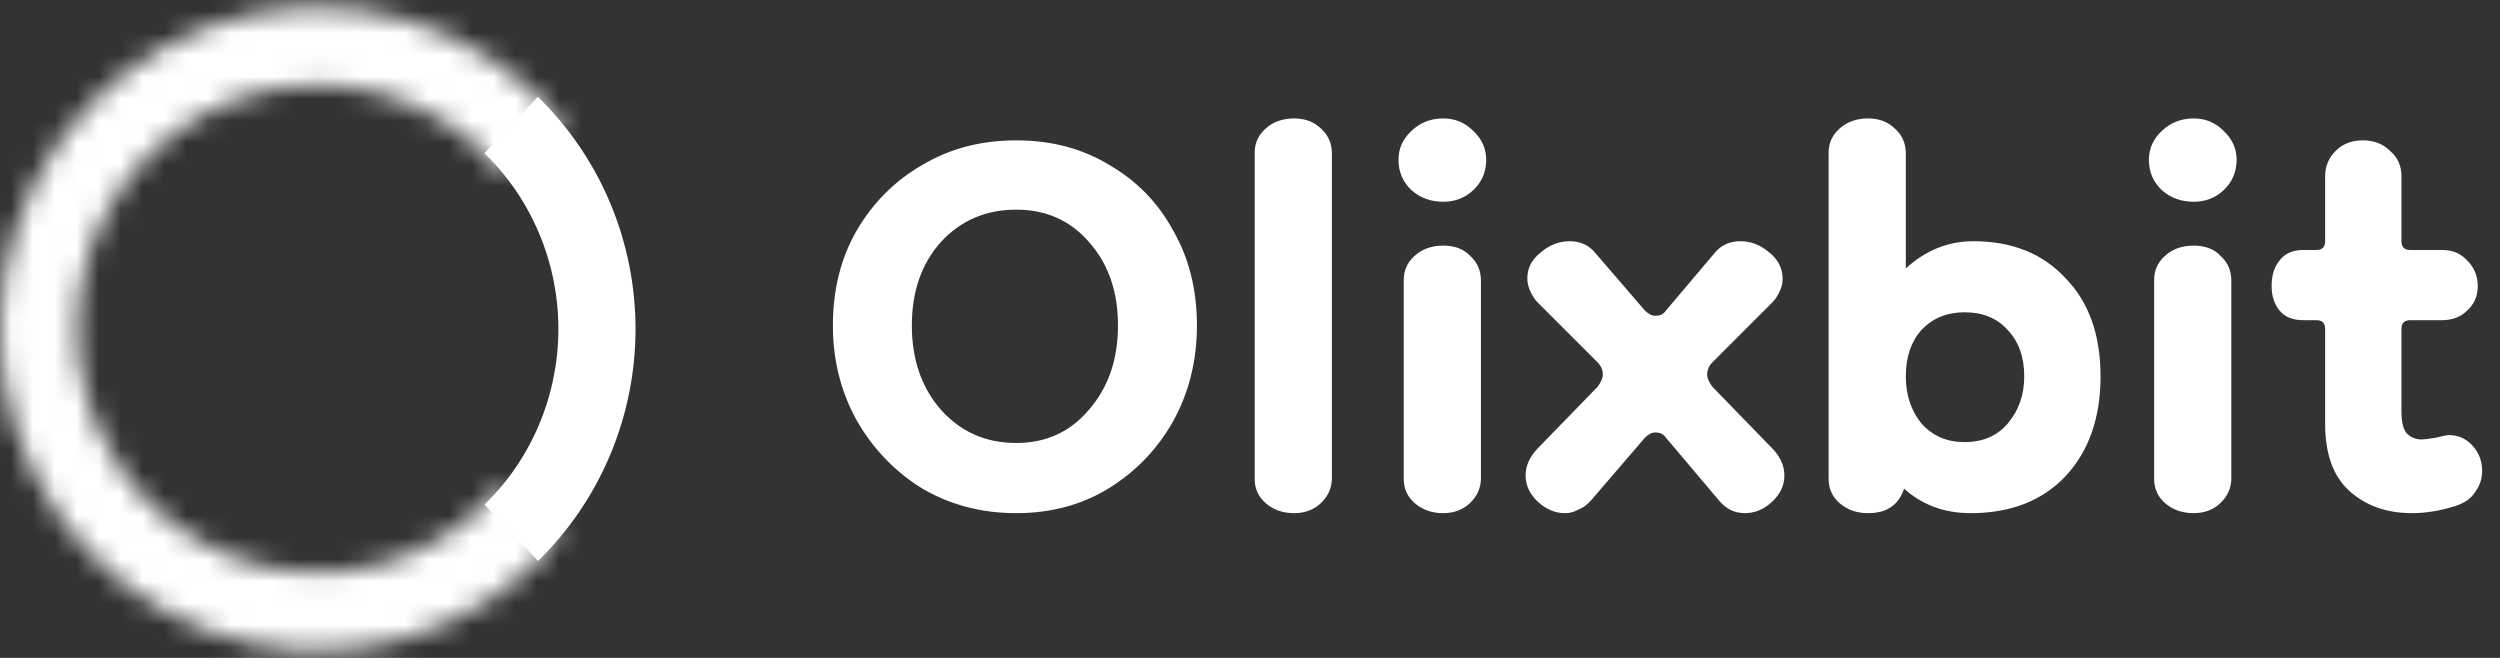 <svg width="114" height="30" viewBox="0 0 114 30" fill="none" xmlns="http://www.w3.org/2000/svg">
<rect x="0" y="0" width="114" height="30" fill="#333333" stroke="none"/>
<mask id="mask0_158_72" style="mask-type:luminance" maskUnits="userSpaceOnUse" x="0" y="0" width="26" height="30">
<path d="M25.644 5.632C23.747 3.315 21.192 1.644 18.326 0.847C15.46 0.05 12.422 0.165 9.623 1.176C6.823 2.187 4.399 4.046 2.677 6.5C0.956 8.954 0.022 11.885 0 14.895C-0.021 17.905 0.872 20.849 2.559 23.328C4.245 25.807 6.643 27.7 9.428 28.752C12.213 29.803 15.25 29.962 18.127 29.207C21.003 28.451 23.581 26.818 25.511 24.528L22.835 22.215C21.374 23.949 19.422 25.186 17.244 25.758C15.065 26.33 12.766 26.21 10.657 25.413C8.548 24.617 6.732 23.183 5.455 21.306C4.178 19.429 3.502 17.2 3.518 14.921C3.534 12.641 4.242 10.422 5.545 8.564C6.848 6.705 8.684 5.298 10.804 4.532C12.924 3.767 15.225 3.68 17.395 4.283C19.565 4.887 21.5 6.152 22.936 7.906L25.644 5.632Z" fill="white"/>
</mask>
<g mask="url(#mask0_158_72)">
<path d="M25.644 5.632C23.747 3.315 21.192 1.644 18.326 0.847C15.46 0.05 12.422 0.165 9.623 1.176C6.823 2.187 4.399 4.046 2.677 6.5C0.956 8.954 0.022 11.885 0 14.895C-0.021 17.905 0.872 20.849 2.559 23.328C4.245 25.807 6.643 27.7 9.428 28.752C12.213 29.803 15.25 29.962 18.127 29.207C21.003 28.451 23.581 26.818 25.511 24.528L22.835 22.215C21.374 23.949 19.422 25.186 17.244 25.758C15.065 26.33 12.766 26.21 10.657 25.413C8.548 24.617 6.732 23.183 5.455 21.306C4.178 19.429 3.502 17.2 3.518 14.921C3.534 12.641 4.242 10.422 5.545 8.564C6.848 6.705 8.684 5.298 10.804 4.532C12.924 3.767 15.225 3.68 17.395 4.283C19.565 4.887 21.5 6.152 22.936 7.906L25.644 5.632Z" stroke="white" stroke-width="6"/>
</g>
<path d="M24.535 25.578C25.941 24.207 27.059 22.564 27.823 20.745C28.587 18.927 28.98 16.971 28.98 14.995C28.979 13.018 28.584 11.062 27.819 9.244C27.054 7.426 25.934 5.784 24.527 4.415L22.09 6.985C23.156 8.021 24.004 9.265 24.583 10.642C25.163 12.018 25.462 13.499 25.462 14.996C25.463 16.492 25.165 17.974 24.586 19.351C24.008 20.728 23.161 21.972 22.096 23.01L24.535 25.578Z" fill="white"/>
<path d="M46.34 23.4C44.767 23.4 43.34 23.027 42.06 22.28C40.807 21.507 39.807 20.467 39.06 19.16C38.34 17.853 37.98 16.413 37.98 14.84C37.98 13.213 38.34 11.773 39.06 10.52C39.807 9.24 40.807 8.24 42.06 7.52C43.313 6.773 44.74 6.4 46.34 6.4C47.94 6.4 49.353 6.773 50.58 7.52C51.833 8.24 52.807 9.24 53.5 10.52C54.22 11.773 54.58 13.213 54.58 14.84C54.58 16.44 54.22 17.893 53.5 19.2C52.78 20.48 51.793 21.507 50.54 22.28C49.313 23.027 47.913 23.4 46.34 23.4ZM46.34 20.2C47.7 20.2 48.807 19.693 49.66 18.68C50.54 17.667 50.98 16.387 50.98 14.84C50.98 13.293 50.54 12.027 49.66 11.04C48.807 10.053 47.7 9.56 46.34 9.56C44.953 9.56 43.807 10.053 42.9 11.04C42.02 12.027 41.58 13.293 41.58 14.84C41.58 16.387 42.02 17.667 42.9 18.68C43.807 19.693 44.953 20.2 46.34 20.2ZM59.014 23.4C58.507 23.4 58.08 23.253 57.734 22.96C57.387 22.667 57.214 22.293 57.214 21.84V6.96C57.214 6.533 57.374 6.173 57.694 5.88C58.04 5.56 58.48 5.4 59.014 5.4C59.52 5.4 59.934 5.56 60.254 5.88C60.574 6.173 60.734 6.547 60.734 7V21.8C60.734 22.253 60.56 22.64 60.214 22.96C59.894 23.253 59.494 23.4 59.014 23.4ZM65.811 23.4C65.304 23.4 64.877 23.253 64.531 22.96C64.184 22.667 64.011 22.293 64.011 21.84V12.76C64.011 12.333 64.171 11.973 64.491 11.68C64.837 11.36 65.277 11.2 65.811 11.2C66.344 11.2 66.757 11.36 67.051 11.68C67.371 11.973 67.531 12.347 67.531 12.8V21.8C67.531 22.253 67.357 22.64 67.011 22.96C66.691 23.253 66.291 23.4 65.811 23.4ZM65.811 9.2C65.251 9.2 64.771 9.027 64.371 8.68C63.971 8.307 63.771 7.84 63.771 7.28C63.771 6.773 63.971 6.333 64.371 5.96C64.771 5.587 65.251 5.4 65.811 5.4C66.344 5.4 66.797 5.587 67.171 5.96C67.571 6.333 67.771 6.773 67.771 7.28C67.771 7.84 67.571 8.307 67.171 8.68C66.797 9.027 66.344 9.2 65.811 9.2ZM71.368 23.4C70.914 23.4 70.501 23.227 70.127 22.88C69.754 22.533 69.567 22.133 69.567 21.68C69.567 21.253 69.741 20.853 70.088 20.48L72.847 17.64C73.007 17.427 73.088 17.24 73.088 17.08C73.088 16.867 73.007 16.68 72.847 16.52L70.047 13.72C69.781 13.373 69.647 13.027 69.647 12.68C69.647 12.227 69.847 11.84 70.248 11.52C70.647 11.173 71.088 11 71.567 11C72.074 11 72.474 11.187 72.767 11.56L75.007 14.16C75.168 14.32 75.328 14.4 75.487 14.4C75.701 14.4 75.861 14.32 75.968 14.16L78.168 11.56C78.461 11.187 78.861 11 79.368 11C79.847 11 80.287 11.173 80.688 11.52C81.088 11.84 81.287 12.24 81.287 12.72C81.287 13.04 81.154 13.373 80.888 13.72L78.088 16.52C77.927 16.68 77.847 16.867 77.847 17.08C77.847 17.24 77.927 17.427 78.088 17.64L80.847 20.48C81.194 20.853 81.368 21.253 81.368 21.68C81.368 22.133 81.181 22.533 80.808 22.88C80.434 23.227 80.021 23.4 79.567 23.4C79.088 23.4 78.688 23.2 78.368 22.8L75.968 19.96C75.861 19.8 75.701 19.72 75.487 19.72C75.328 19.72 75.168 19.8 75.007 19.96L72.567 22.8C72.381 23.013 72.181 23.16 71.968 23.24C71.781 23.347 71.581 23.4 71.368 23.4ZM89.865 23.4C88.665 23.4 87.651 23.027 86.825 22.28C86.585 23.027 86.038 23.4 85.185 23.4C84.678 23.4 84.251 23.253 83.905 22.96C83.558 22.667 83.385 22.293 83.385 21.84V6.96C83.385 6.533 83.545 6.173 83.865 5.88C84.211 5.56 84.651 5.4 85.185 5.4C85.691 5.4 86.105 5.56 86.425 5.88C86.745 6.173 86.905 6.547 86.905 7V12.24C87.811 11.413 88.838 11 89.985 11C91.745 11 93.145 11.56 94.185 12.68C95.251 13.773 95.785 15.267 95.785 17.16C95.785 19.053 95.251 20.573 94.185 21.72C93.118 22.84 91.678 23.4 89.865 23.4ZM89.585 20.16C90.411 20.16 91.065 19.88 91.545 19.32C92.051 18.733 92.305 18.013 92.305 17.16C92.305 16.28 92.051 15.573 91.545 15.04C91.065 14.507 90.411 14.24 89.585 14.24C88.785 14.24 88.131 14.507 87.625 15.04C87.145 15.573 86.905 16.28 86.905 17.16C86.905 18.013 87.145 18.733 87.625 19.32C88.131 19.88 88.785 20.16 89.585 20.16ZM100.029 23.4C99.523 23.4 99.096 23.253 98.749 22.96C98.403 22.667 98.229 22.293 98.229 21.84V12.76C98.229 12.333 98.389 11.973 98.709 11.68C99.056 11.36 99.496 11.2 100.029 11.2C100.563 11.2 100.976 11.36 101.269 11.68C101.589 11.973 101.749 12.347 101.749 12.8V21.8C101.749 22.253 101.576 22.64 101.229 22.96C100.909 23.253 100.509 23.4 100.029 23.4ZM100.029 9.2C99.469 9.2 98.989 9.027 98.589 8.68C98.189 8.307 97.989 7.84 97.989 7.28C97.989 6.773 98.189 6.333 98.589 5.96C98.989 5.587 99.469 5.4 100.029 5.4C100.563 5.4 101.016 5.587 101.389 5.96C101.789 6.333 101.989 6.773 101.989 7.28C101.989 7.84 101.789 8.307 101.389 8.68C101.016 9.027 100.563 9.2 100.029 9.2ZM109.986 23.4C108.84 23.4 107.893 23.067 107.146 22.4C106.4 21.733 106.026 20.707 106.026 19.32V15C106.026 14.733 105.893 14.6 105.626 14.6H105.026C104.546 14.6 104.186 14.453 103.946 14.16C103.706 13.867 103.586 13.493 103.586 13.04C103.586 12.56 103.706 12.173 103.946 11.88C104.186 11.56 104.546 11.4 105.026 11.4H105.626C105.893 11.4 106.026 11.267 106.026 11V8.04C106.026 7.587 106.186 7.2 106.506 6.88C106.826 6.56 107.24 6.4 107.746 6.4C108.253 6.4 108.666 6.56 108.986 6.88C109.333 7.173 109.506 7.56 109.506 8.04V11C109.506 11.267 109.64 11.4 109.906 11.4H111.386C111.84 11.4 112.213 11.56 112.506 11.88C112.826 12.2 112.986 12.587 112.986 13.04C112.986 13.493 112.826 13.867 112.506 14.16C112.213 14.453 111.826 14.6 111.346 14.6H109.906C109.64 14.6 109.506 14.733 109.506 15V18.76C109.506 19.24 109.586 19.573 109.746 19.76C109.933 19.947 110.16 20.04 110.426 20.04C110.533 20.04 110.746 20.013 111.066 19.96C111.386 19.88 111.586 19.84 111.666 19.84C112.093 19.84 112.453 20 112.746 20.32C113.04 20.64 113.186 21.027 113.186 21.48C113.186 21.827 113.08 22.147 112.866 22.44C112.68 22.733 112.373 22.947 111.946 23.08C111.6 23.187 111.266 23.267 110.946 23.32C110.626 23.373 110.306 23.4 109.986 23.4Z" fill="white"/>
</svg>
